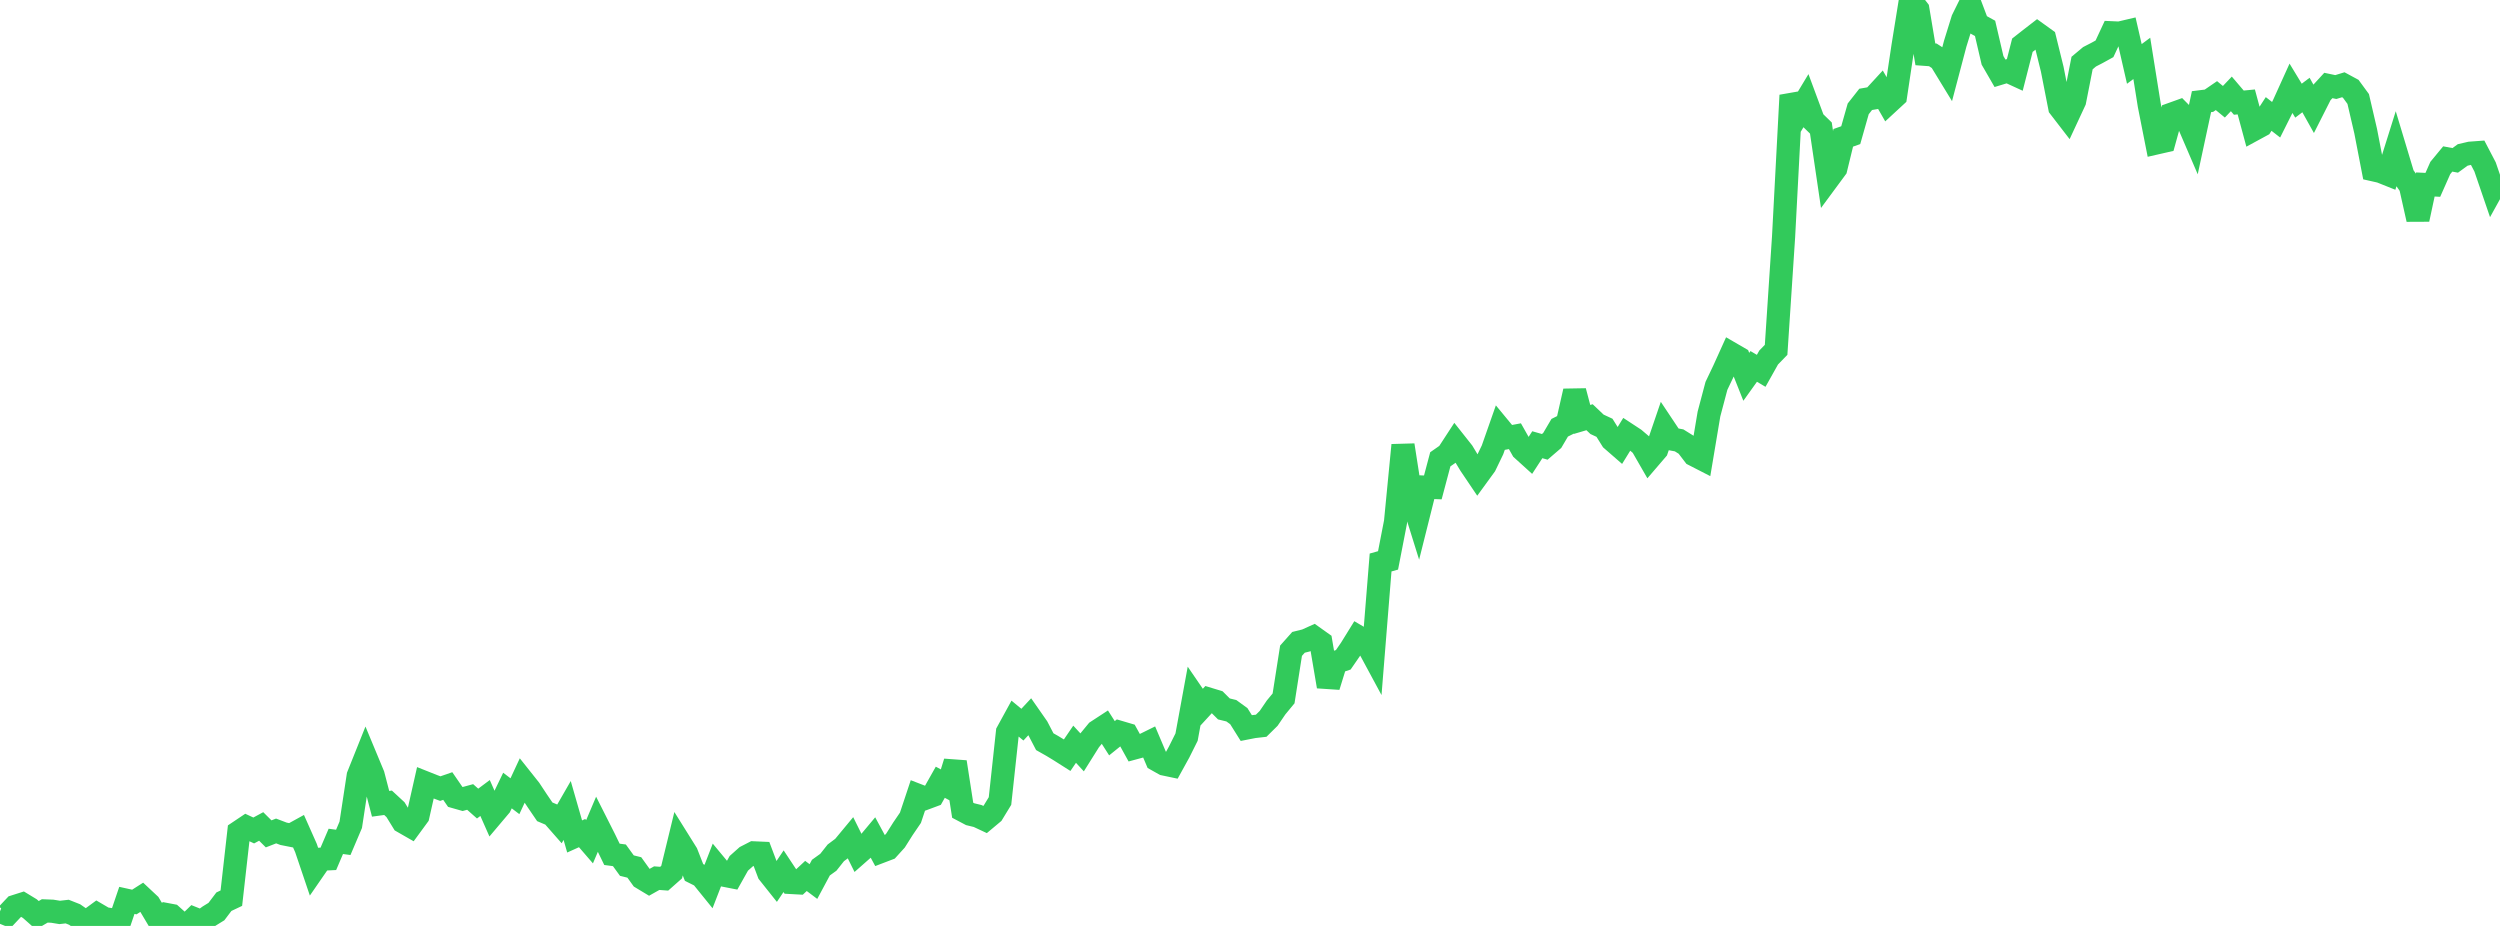 <?xml version="1.0" standalone="no"?>
<!DOCTYPE svg PUBLIC "-//W3C//DTD SVG 1.1//EN" "http://www.w3.org/Graphics/SVG/1.1/DTD/svg11.dtd">

<svg width="135" height="50" viewBox="0 0 135 50" preserveAspectRatio="none" 
  xmlns="http://www.w3.org/2000/svg"
  xmlns:xlink="http://www.w3.org/1999/xlink">


<polyline points="0.0, 49.213 0.403, 49.377 0.806, 48.949 1.209, 48.821 1.612, 49.066 2.015, 49.423 2.418, 49.189 2.821, 49.205 3.224, 49.271 3.627, 49.225 4.03, 49.384 4.433, 49.664 4.836, 49.667 5.239, 49.371 5.642, 49.607 6.045, 49.67 6.448, 49.806 6.851, 48.62 7.254, 48.709 7.657, 48.452 8.06, 48.829 8.463, 49.507 8.866, 49.362 9.269, 49.438 9.672, 49.798 10.075, 50.0 10.478, 49.607 10.881, 49.769 11.284, 49.473 11.687, 49.225 12.09, 48.692 12.493, 48.501 12.896, 44.928 13.299, 44.658 13.701, 44.846 14.104, 44.628 14.507, 45.029 14.91, 44.872 15.313, 45.025 15.716, 45.105 16.119, 44.883 16.522, 45.79 16.925, 46.981 17.328, 46.397 17.731, 46.377 18.134, 45.434 18.537, 45.488 18.94, 44.54 19.343, 41.893 19.746, 40.887 20.149, 41.856 20.552, 43.405 20.955, 43.35 21.358, 43.723 21.761, 44.378 22.164, 44.609 22.567, 44.059 22.97, 42.274 23.373, 42.434 23.776, 42.585 24.179, 42.445 24.582, 43.031 24.985, 43.146 25.388, 43.036 25.791, 43.393 26.194, 43.092 26.597, 44.003 27.0, 43.526 27.403, 42.689 27.806, 42.996 28.209, 42.129 28.612, 42.636 29.015, 43.246 29.418, 43.838 29.821, 44.008 30.224, 44.467 30.627, 43.766 31.03, 45.169 31.433, 44.987 31.836, 45.454 32.239, 44.505 32.642, 45.303 33.045, 46.134 33.448, 46.187 33.851, 46.743 34.254, 46.842 34.657, 47.404 35.06, 47.647 35.463, 47.42 35.866, 47.45 36.269, 47.093 36.672, 45.438 37.075, 46.083 37.478, 47.113 37.881, 47.315 38.284, 47.813 38.687, 46.773 39.09, 47.259 39.493, 47.338 39.896, 46.62 40.299, 46.261 40.701, 46.054 41.104, 46.072 41.507, 47.139 41.91, 47.645 42.313, 47.046 42.716, 47.654 43.119, 47.676 43.522, 47.301 43.925, 47.604 44.328, 46.852 44.731, 46.562 45.134, 46.053 45.537, 45.752 45.94, 45.266 46.343, 46.079 46.746, 45.724 47.149, 45.242 47.552, 45.988 47.955, 45.834 48.358, 45.389 48.761, 44.751 49.164, 44.159 49.567, 42.95 49.97, 43.106 50.373, 42.956 50.776, 42.241 51.179, 42.458 51.582, 41.15 51.985, 43.753 52.388, 43.966 52.791, 44.064 53.194, 44.253 53.597, 43.916 54.0, 43.255 54.403, 39.534 54.806, 38.798 55.209, 39.131 55.612, 38.699 56.015, 39.277 56.418, 40.051 56.821, 40.279 57.224, 40.524 57.627, 40.78 58.03, 40.188 58.433, 40.627 58.836, 39.985 59.239, 39.496 59.642, 39.233 60.045, 39.865 60.448, 39.54 60.851, 39.659 61.254, 40.388 61.657, 40.279 62.06, 40.08 62.463, 41.03 62.866, 41.257 63.269, 41.342 63.672, 40.611 64.075, 39.803 64.478, 37.606 64.881, 38.195 65.284, 37.757 65.687, 37.88 66.09, 38.282 66.493, 38.38 66.896, 38.672 67.299, 39.315 67.701, 39.236 68.104, 39.19 68.507, 38.792 68.91, 38.201 69.313, 37.713 69.716, 35.139 70.119, 34.686 70.522, 34.586 70.925, 34.404 71.328, 34.691 71.731, 37.068 72.134, 35.765 72.537, 35.629 72.94, 35.044 73.343, 34.393 73.746, 34.63 74.149, 35.377 74.552, 30.375 74.955, 30.261 75.358, 28.185 75.761, 24.038 76.164, 26.623 76.567, 27.914 76.97, 26.305 77.373, 26.321 77.776, 24.803 78.179, 24.522 78.582, 23.903 78.985, 24.412 79.388, 25.082 79.791, 25.68 80.194, 25.126 80.597, 24.291 81.0, 23.142 81.403, 23.63 81.806, 23.555 82.209, 24.269 82.612, 24.634 83.015, 24.015 83.418, 24.13 83.821, 23.783 84.224, 23.098 84.627, 22.897 85.03, 21.123 85.433, 22.649 85.836, 22.53 86.239, 22.913 86.642, 23.1 87.045, 23.745 87.448, 24.096 87.851, 23.442 88.254, 23.706 88.657, 24.049 89.06, 24.75 89.463, 24.28 89.866, 23.1 90.269, 23.705 90.672, 23.78 91.075, 24.031 91.478, 24.558 91.881, 24.765 92.284, 22.358 92.687, 20.838 93.09, 19.992 93.493, 19.101 93.896, 19.335 94.299, 20.348 94.701, 19.787 95.104, 20.025 95.507, 19.306 95.91, 18.891 96.313, 12.786 96.716, 5.148 97.119, 6.105 97.522, 5.436 97.925, 6.522 98.328, 6.914 98.731, 9.641 99.134, 9.095 99.537, 7.442 99.94, 7.299 100.343, 5.879 100.746, 5.366 101.149, 5.296 101.552, 4.858 101.955, 5.562 102.358, 5.19 102.761, 2.499 103.164, 0.0 103.567, 0.52 103.97, 2.934 104.373, 2.963 104.776, 3.225 105.179, 3.885 105.582, 2.357 105.985, 1.057 106.388, 0.241 106.791, 1.31 107.194, 1.532 107.597, 3.259 108.0, 3.957 108.403, 3.835 108.806, 4.02 109.209, 2.442 109.612, 2.126 110.015, 1.814 110.418, 2.104 110.821, 3.737 111.224, 5.794 111.627, 6.317 112.03, 5.451 112.433, 3.403 112.836, 3.066 113.239, 2.858 113.642, 2.636 114.045, 1.77 114.448, 1.788 114.851, 1.693 115.254, 3.452 115.657, 3.153 116.06, 5.675 116.463, 7.714 116.866, 7.622 117.269, 6.164 117.672, 6.019 118.075, 6.428 118.478, 7.365 118.881, 5.489 119.284, 5.439 119.687, 5.163 120.09, 5.495 120.493, 5.07 120.896, 5.543 121.299, 5.504 121.701, 6.994 122.104, 6.775 122.507, 6.154 122.91, 6.466 123.313, 5.661 123.716, 4.772 124.119, 5.436 124.522, 5.131 124.925, 5.852 125.328, 5.055 125.731, 4.616 126.134, 4.701 126.537, 4.577 126.94, 4.795 127.343, 5.345 127.746, 7.081 128.149, 9.165 128.552, 9.256 128.955, 9.417 129.358, 8.133 129.761, 9.472 130.164, 10.045 130.567, 11.843 130.97, 9.962 131.373, 9.982 131.776, 9.072 132.179, 8.584 132.582, 8.66 132.985, 8.367 133.388, 8.273 133.791, 8.243 134.194, 9.014 134.597, 10.191 135.0, 9.462" fill="none" stroke="#32ca5b" stroke-width="1.25"/>

</svg>